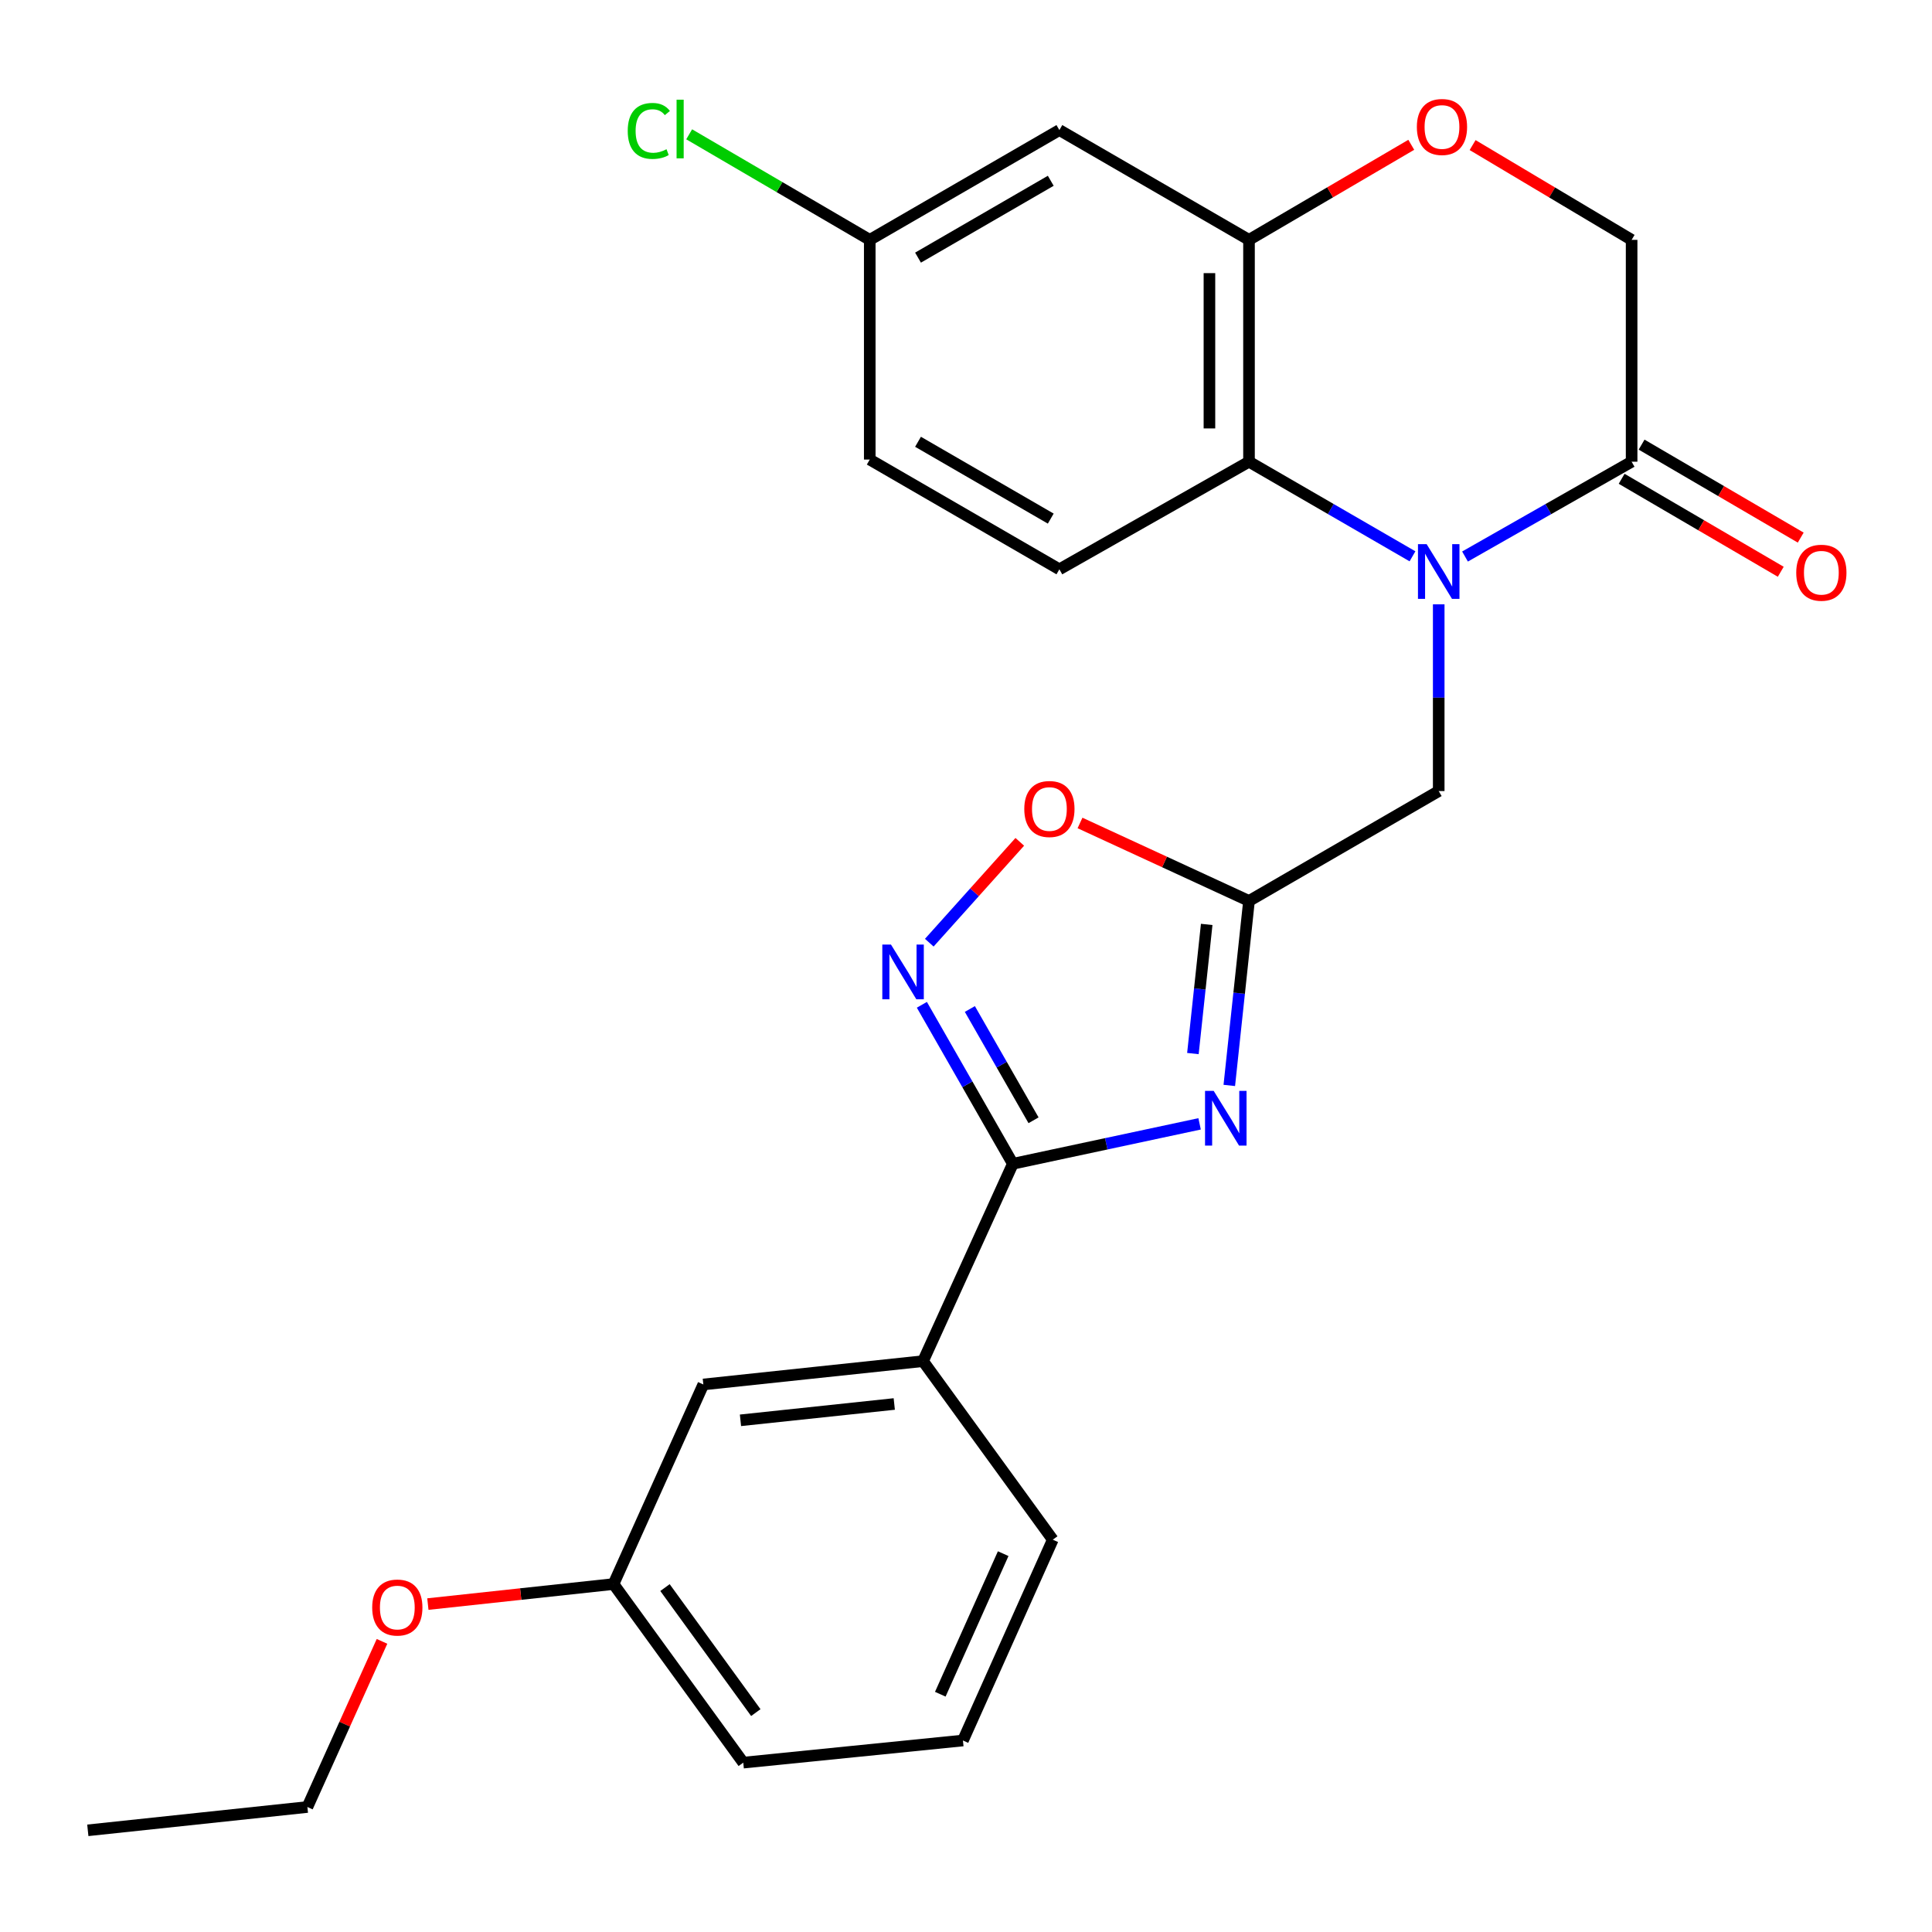 <?xml version='1.0' encoding='iso-8859-1'?>
<svg version='1.1' baseProfile='full'
              xmlns='http://www.w3.org/2000/svg'
                      xmlns:rdkit='http://www.rdkit.org/xml'
                      xmlns:xlink='http://www.w3.org/1999/xlink'
                  xml:space='preserve'
width='1000px' height='1000px' viewBox='0 0 1000 1000'>
<!-- END OF HEADER -->
<rect style='opacity:1.0;fill:#FFFFFF;stroke:none' width='1000' height='1000' x='0' y='0'> </rect>
<path class='bond-4' d='M 731.101,287.947 L 688.792,263.464' style='fill:none;fill-rule:evenodd;stroke:#0000FF;stroke-width:6px;stroke-linecap:butt;stroke-linejoin:miter;stroke-opacity:1' />
<path class='bond-4' d='M 688.792,263.464 L 646.482,238.98' style='fill:none;fill-rule:evenodd;stroke:#000000;stroke-width:6px;stroke-linecap:butt;stroke-linejoin:miter;stroke-opacity:1' />
<path class='bond-5' d='M 758.29,288.057 L 801.406,263.518' style='fill:none;fill-rule:evenodd;stroke:#0000FF;stroke-width:6px;stroke-linecap:butt;stroke-linejoin:miter;stroke-opacity:1' />
<path class='bond-5' d='M 801.406,263.518 L 844.523,238.98' style='fill:none;fill-rule:evenodd;stroke:#000000;stroke-width:6px;stroke-linecap:butt;stroke-linejoin:miter;stroke-opacity:1' />
<path class='bond-9' d='M 744.678,312.805 L 744.678,361.128' style='fill:none;fill-rule:evenodd;stroke:#0000FF;stroke-width:6px;stroke-linecap:butt;stroke-linejoin:miter;stroke-opacity:1' />
<path class='bond-9' d='M 744.678,361.128 L 744.678,409.451' style='fill:none;fill-rule:evenodd;stroke:#000000;stroke-width:6px;stroke-linecap:butt;stroke-linejoin:miter;stroke-opacity:1' />
<path class='bond-0' d='M 636.282,561.818 L 641.382,514.075' style='fill:none;fill-rule:evenodd;stroke:#0000FF;stroke-width:6px;stroke-linecap:butt;stroke-linejoin:miter;stroke-opacity:1' />
<path class='bond-0' d='M 641.382,514.075 L 646.482,466.331' style='fill:none;fill-rule:evenodd;stroke:#000000;stroke-width:6px;stroke-linecap:butt;stroke-linejoin:miter;stroke-opacity:1' />
<path class='bond-0' d='M 617.446,545.32 L 621.017,511.899' style='fill:none;fill-rule:evenodd;stroke:#0000FF;stroke-width:6px;stroke-linecap:butt;stroke-linejoin:miter;stroke-opacity:1' />
<path class='bond-0' d='M 621.017,511.899 L 624.587,478.479' style='fill:none;fill-rule:evenodd;stroke:#000000;stroke-width:6px;stroke-linecap:butt;stroke-linejoin:miter;stroke-opacity:1' />
<path class='bond-1' d='M 620.909,581.705 L 572.577,592.038' style='fill:none;fill-rule:evenodd;stroke:#0000FF;stroke-width:6px;stroke-linecap:butt;stroke-linejoin:miter;stroke-opacity:1' />
<path class='bond-1' d='M 572.577,592.038 L 524.245,602.371' style='fill:none;fill-rule:evenodd;stroke:#000000;stroke-width:6px;stroke-linecap:butt;stroke-linejoin:miter;stroke-opacity:1' />
<path class='bond-10' d='M 524.245,602.371 L 477.764,704.526' style='fill:none;fill-rule:evenodd;stroke:#000000;stroke-width:6px;stroke-linecap:butt;stroke-linejoin:miter;stroke-opacity:1' />
<path class='bond-27' d='M 524.245,602.371 L 500.702,561.226' style='fill:none;fill-rule:evenodd;stroke:#000000;stroke-width:6px;stroke-linecap:butt;stroke-linejoin:miter;stroke-opacity:1' />
<path class='bond-27' d='M 500.702,561.226 L 477.16,520.081' style='fill:none;fill-rule:evenodd;stroke:#0000FF;stroke-width:6px;stroke-linecap:butt;stroke-linejoin:miter;stroke-opacity:1' />
<path class='bond-27' d='M 534.959,579.856 L 518.479,551.054' style='fill:none;fill-rule:evenodd;stroke:#000000;stroke-width:6px;stroke-linecap:butt;stroke-linejoin:miter;stroke-opacity:1' />
<path class='bond-27' d='M 518.479,551.054 L 501.999,522.253' style='fill:none;fill-rule:evenodd;stroke:#0000FF;stroke-width:6px;stroke-linecap:butt;stroke-linejoin:miter;stroke-opacity:1' />
<path class='bond-2' d='M 646.482,466.331 L 744.678,409.451' style='fill:none;fill-rule:evenodd;stroke:#000000;stroke-width:6px;stroke-linecap:butt;stroke-linejoin:miter;stroke-opacity:1' />
<path class='bond-7' d='M 646.482,466.331 L 602.747,446.149' style='fill:none;fill-rule:evenodd;stroke:#000000;stroke-width:6px;stroke-linecap:butt;stroke-linejoin:miter;stroke-opacity:1' />
<path class='bond-7' d='M 602.747,446.149 L 559.011,425.967' style='fill:none;fill-rule:evenodd;stroke:#FF0000;stroke-width:6px;stroke-linecap:butt;stroke-linejoin:miter;stroke-opacity:1' />
<path class='bond-3' d='M 480.996,487.933 L 504.418,461.834' style='fill:none;fill-rule:evenodd;stroke:#0000FF;stroke-width:6px;stroke-linecap:butt;stroke-linejoin:miter;stroke-opacity:1' />
<path class='bond-3' d='M 504.418,461.834 L 527.84,435.735' style='fill:none;fill-rule:evenodd;stroke:#FF0000;stroke-width:6px;stroke-linecap:butt;stroke-linejoin:miter;stroke-opacity:1' />
<path class='bond-6' d='M 646.482,238.98 L 646.482,124.15' style='fill:none;fill-rule:evenodd;stroke:#000000;stroke-width:6px;stroke-linecap:butt;stroke-linejoin:miter;stroke-opacity:1' />
<path class='bond-6' d='M 626.001,221.755 L 626.001,141.374' style='fill:none;fill-rule:evenodd;stroke:#000000;stroke-width:6px;stroke-linecap:butt;stroke-linejoin:miter;stroke-opacity:1' />
<path class='bond-12' d='M 646.482,238.98 L 548.333,294.677' style='fill:none;fill-rule:evenodd;stroke:#000000;stroke-width:6px;stroke-linecap:butt;stroke-linejoin:miter;stroke-opacity:1' />
<path class='bond-13' d='M 844.523,238.98 L 844.523,124.15' style='fill:none;fill-rule:evenodd;stroke:#000000;stroke-width:6px;stroke-linecap:butt;stroke-linejoin:miter;stroke-opacity:1' />
<path class='bond-14' d='M 839.356,247.822 L 880.538,271.884' style='fill:none;fill-rule:evenodd;stroke:#000000;stroke-width:6px;stroke-linecap:butt;stroke-linejoin:miter;stroke-opacity:1' />
<path class='bond-14' d='M 880.538,271.884 L 921.719,295.946' style='fill:none;fill-rule:evenodd;stroke:#FF0000;stroke-width:6px;stroke-linecap:butt;stroke-linejoin:miter;stroke-opacity:1' />
<path class='bond-14' d='M 849.689,230.138 L 890.87,254.2' style='fill:none;fill-rule:evenodd;stroke:#000000;stroke-width:6px;stroke-linecap:butt;stroke-linejoin:miter;stroke-opacity:1' />
<path class='bond-14' d='M 890.87,254.2 L 932.052,278.262' style='fill:none;fill-rule:evenodd;stroke:#FF0000;stroke-width:6px;stroke-linecap:butt;stroke-linejoin:miter;stroke-opacity:1' />
<path class='bond-11' d='M 646.482,124.15 L 548.333,67.326' style='fill:none;fill-rule:evenodd;stroke:#000000;stroke-width:6px;stroke-linecap:butt;stroke-linejoin:miter;stroke-opacity:1' />
<path class='bond-26' d='M 646.482,124.15 L 688.475,99.551' style='fill:none;fill-rule:evenodd;stroke:#000000;stroke-width:6px;stroke-linecap:butt;stroke-linejoin:miter;stroke-opacity:1' />
<path class='bond-26' d='M 688.475,99.551 L 730.468,74.952' style='fill:none;fill-rule:evenodd;stroke:#FF0000;stroke-width:6px;stroke-linecap:butt;stroke-linejoin:miter;stroke-opacity:1' />
<path class='bond-8' d='M 762.218,75.093 L 803.371,99.621' style='fill:none;fill-rule:evenodd;stroke:#FF0000;stroke-width:6px;stroke-linecap:butt;stroke-linejoin:miter;stroke-opacity:1' />
<path class='bond-8' d='M 803.371,99.621 L 844.523,124.15' style='fill:none;fill-rule:evenodd;stroke:#000000;stroke-width:6px;stroke-linecap:butt;stroke-linejoin:miter;stroke-opacity:1' />
<path class='bond-15' d='M 477.764,704.526 L 364.049,716.598' style='fill:none;fill-rule:evenodd;stroke:#000000;stroke-width:6px;stroke-linecap:butt;stroke-linejoin:miter;stroke-opacity:1' />
<path class='bond-15' d='M 462.869,726.703 L 383.268,735.154' style='fill:none;fill-rule:evenodd;stroke:#000000;stroke-width:6px;stroke-linecap:butt;stroke-linejoin:miter;stroke-opacity:1' />
<path class='bond-21' d='M 477.764,704.526 L 544.919,796.941' style='fill:none;fill-rule:evenodd;stroke:#000000;stroke-width:6px;stroke-linecap:butt;stroke-linejoin:miter;stroke-opacity:1' />
<path class='bond-28' d='M 548.333,67.326 L 450.183,124.15' style='fill:none;fill-rule:evenodd;stroke:#000000;stroke-width:6px;stroke-linecap:butt;stroke-linejoin:miter;stroke-opacity:1' />
<path class='bond-28' d='M 543.872,93.574 L 475.167,133.351' style='fill:none;fill-rule:evenodd;stroke:#000000;stroke-width:6px;stroke-linecap:butt;stroke-linejoin:miter;stroke-opacity:1' />
<path class='bond-17' d='M 548.333,294.677 L 450.183,237.865' style='fill:none;fill-rule:evenodd;stroke:#000000;stroke-width:6px;stroke-linecap:butt;stroke-linejoin:miter;stroke-opacity:1' />
<path class='bond-17' d='M 543.87,268.43 L 475.165,228.661' style='fill:none;fill-rule:evenodd;stroke:#000000;stroke-width:6px;stroke-linecap:butt;stroke-linejoin:miter;stroke-opacity:1' />
<path class='bond-18' d='M 364.049,716.598 L 317.557,819.902' style='fill:none;fill-rule:evenodd;stroke:#000000;stroke-width:6px;stroke-linecap:butt;stroke-linejoin:miter;stroke-opacity:1' />
<path class='bond-16' d='M 450.183,124.15 L 450.183,237.865' style='fill:none;fill-rule:evenodd;stroke:#000000;stroke-width:6px;stroke-linecap:butt;stroke-linejoin:miter;stroke-opacity:1' />
<path class='bond-19' d='M 450.183,124.15 L 403.449,96.833' style='fill:none;fill-rule:evenodd;stroke:#000000;stroke-width:6px;stroke-linecap:butt;stroke-linejoin:miter;stroke-opacity:1' />
<path class='bond-19' d='M 403.449,96.833 L 356.715,69.517' style='fill:none;fill-rule:evenodd;stroke:#00CC00;stroke-width:6px;stroke-linecap:butt;stroke-linejoin:miter;stroke-opacity:1' />
<path class='bond-20' d='M 317.557,819.902 L 269.511,825.085' style='fill:none;fill-rule:evenodd;stroke:#000000;stroke-width:6px;stroke-linecap:butt;stroke-linejoin:miter;stroke-opacity:1' />
<path class='bond-20' d='M 269.511,825.085 L 221.464,830.269' style='fill:none;fill-rule:evenodd;stroke:#FF0000;stroke-width:6px;stroke-linecap:butt;stroke-linejoin:miter;stroke-opacity:1' />
<path class='bond-29' d='M 317.557,819.902 L 384.712,912.34' style='fill:none;fill-rule:evenodd;stroke:#000000;stroke-width:6px;stroke-linecap:butt;stroke-linejoin:miter;stroke-opacity:1' />
<path class='bond-29' d='M 344.2,821.73 L 391.208,886.436' style='fill:none;fill-rule:evenodd;stroke:#000000;stroke-width:6px;stroke-linecap:butt;stroke-linejoin:miter;stroke-opacity:1' />
<path class='bond-24' d='M 197.725,849.568 L 178.413,892.435' style='fill:none;fill-rule:evenodd;stroke:#FF0000;stroke-width:6px;stroke-linecap:butt;stroke-linejoin:miter;stroke-opacity:1' />
<path class='bond-24' d='M 178.413,892.435 L 159.102,935.301' style='fill:none;fill-rule:evenodd;stroke:#000000;stroke-width:6px;stroke-linecap:butt;stroke-linejoin:miter;stroke-opacity:1' />
<path class='bond-22' d='M 544.919,796.941 L 498.416,900.882' style='fill:none;fill-rule:evenodd;stroke:#000000;stroke-width:6px;stroke-linecap:butt;stroke-linejoin:miter;stroke-opacity:1' />
<path class='bond-22' d='M 519.248,804.168 L 486.696,876.927' style='fill:none;fill-rule:evenodd;stroke:#000000;stroke-width:6px;stroke-linecap:butt;stroke-linejoin:miter;stroke-opacity:1' />
<path class='bond-23' d='M 498.416,900.882 L 384.712,912.34' style='fill:none;fill-rule:evenodd;stroke:#000000;stroke-width:6px;stroke-linecap:butt;stroke-linejoin:miter;stroke-opacity:1' />
<path class='bond-25' d='M 159.102,935.301 L 45.455,947.374' style='fill:none;fill-rule:evenodd;stroke:#000000;stroke-width:6px;stroke-linecap:butt;stroke-linejoin:miter;stroke-opacity:1' />
<path  class='atom-0' d='M 738.418 281.644
L 747.698 296.644
Q 748.618 298.124, 750.098 300.804
Q 751.578 303.484, 751.658 303.644
L 751.658 281.644
L 755.418 281.644
L 755.418 309.964
L 751.538 309.964
L 741.578 293.564
Q 740.418 291.644, 739.178 289.444
Q 737.978 287.244, 737.618 286.564
L 737.618 309.964
L 733.938 309.964
L 733.938 281.644
L 738.418 281.644
' fill='#0000FF'/>
<path  class='atom-1' d='M 628.207 564.646
L 637.487 579.646
Q 638.407 581.126, 639.887 583.806
Q 641.367 586.486, 641.447 586.646
L 641.447 564.646
L 645.207 564.646
L 645.207 592.966
L 641.327 592.966
L 631.367 576.566
Q 630.207 574.646, 628.967 572.446
Q 627.767 570.246, 627.407 569.566
L 627.407 592.966
L 623.727 592.966
L 623.727 564.646
L 628.207 564.646
' fill='#0000FF'/>
<path  class='atom-4' d='M 461.161 488.9
L 470.441 503.9
Q 471.361 505.38, 472.841 508.06
Q 474.321 510.74, 474.401 510.9
L 474.401 488.9
L 478.161 488.9
L 478.161 517.22
L 474.281 517.22
L 464.321 500.82
Q 463.161 498.9, 461.921 496.7
Q 460.721 494.5, 460.361 493.82
L 460.361 517.22
L 456.681 517.22
L 456.681 488.9
L 461.161 488.9
' fill='#0000FF'/>
<path  class='atom-8' d='M 530.167 418.736
Q 530.167 411.936, 533.527 408.136
Q 536.887 404.336, 543.167 404.336
Q 549.447 404.336, 552.807 408.136
Q 556.167 411.936, 556.167 418.736
Q 556.167 425.616, 552.767 429.536
Q 549.367 433.416, 543.167 433.416
Q 536.927 433.416, 533.527 429.536
Q 530.167 425.656, 530.167 418.736
M 543.167 430.216
Q 547.487 430.216, 549.807 427.336
Q 552.167 424.416, 552.167 418.736
Q 552.167 413.176, 549.807 410.376
Q 547.487 407.536, 543.167 407.536
Q 538.847 407.536, 536.487 410.336
Q 534.167 413.136, 534.167 418.736
Q 534.167 424.456, 536.487 427.336
Q 538.847 430.216, 543.167 430.216
' fill='#FF0000'/>
<path  class='atom-9' d='M 733.362 65.722
Q 733.362 58.922, 736.722 55.122
Q 740.082 51.322, 746.362 51.322
Q 752.642 51.322, 756.002 55.122
Q 759.362 58.922, 759.362 65.722
Q 759.362 72.602, 755.962 76.522
Q 752.562 80.402, 746.362 80.402
Q 740.122 80.402, 736.722 76.522
Q 733.362 72.642, 733.362 65.722
M 746.362 77.202
Q 750.682 77.202, 753.002 74.322
Q 755.362 71.402, 755.362 65.722
Q 755.362 60.162, 753.002 57.362
Q 750.682 54.522, 746.362 54.522
Q 742.042 54.522, 739.682 57.322
Q 737.362 60.122, 737.362 65.722
Q 737.362 71.442, 739.682 74.322
Q 742.042 77.202, 746.362 77.202
' fill='#FF0000'/>
<path  class='atom-15' d='M 929.729 296.441
Q 929.729 289.641, 933.089 285.841
Q 936.449 282.041, 942.729 282.041
Q 949.009 282.041, 952.369 285.841
Q 955.729 289.641, 955.729 296.441
Q 955.729 303.321, 952.329 307.241
Q 948.929 311.121, 942.729 311.121
Q 936.489 311.121, 933.089 307.241
Q 929.729 303.361, 929.729 296.441
M 942.729 307.921
Q 947.049 307.921, 949.369 305.041
Q 951.729 302.121, 951.729 296.441
Q 951.729 290.881, 949.369 288.081
Q 947.049 285.241, 942.729 285.241
Q 938.409 285.241, 936.049 288.041
Q 933.729 290.841, 933.729 296.441
Q 933.729 302.161, 936.049 305.041
Q 938.409 307.921, 942.729 307.921
' fill='#FF0000'/>
<path  class='atom-20' d='M 324.913 67.76
Q 324.913 60.72, 328.193 57.04
Q 331.513 53.32, 337.793 53.32
Q 343.633 53.32, 346.753 57.44
L 344.113 59.6
Q 341.833 56.6, 337.793 56.6
Q 333.513 56.6, 331.233 59.48
Q 328.993 62.32, 328.993 67.76
Q 328.993 73.36, 331.313 76.24
Q 333.673 79.12, 338.233 79.12
Q 341.353 79.12, 344.993 77.24
L 346.113 80.24
Q 344.633 81.2, 342.393 81.76
Q 340.153 82.32, 337.673 82.32
Q 331.513 82.32, 328.193 78.56
Q 324.913 74.8, 324.913 67.76
' fill='#00CC00'/>
<path  class='atom-20' d='M 350.193 51.6
L 353.873 51.6
L 353.873 81.96
L 350.193 81.96
L 350.193 51.6
' fill='#00CC00'/>
<path  class='atom-21' d='M 192.65 832.055
Q 192.65 825.255, 196.01 821.455
Q 199.37 817.655, 205.65 817.655
Q 211.93 817.655, 215.29 821.455
Q 218.65 825.255, 218.65 832.055
Q 218.65 838.935, 215.25 842.855
Q 211.85 846.735, 205.65 846.735
Q 199.41 846.735, 196.01 842.855
Q 192.65 838.975, 192.65 832.055
M 205.65 843.535
Q 209.97 843.535, 212.29 840.655
Q 214.65 837.735, 214.65 832.055
Q 214.65 826.495, 212.29 823.695
Q 209.97 820.855, 205.65 820.855
Q 201.33 820.855, 198.97 823.655
Q 196.65 826.455, 196.65 832.055
Q 196.65 837.775, 198.97 840.655
Q 201.33 843.535, 205.65 843.535
' fill='#FF0000'/>
</svg>
